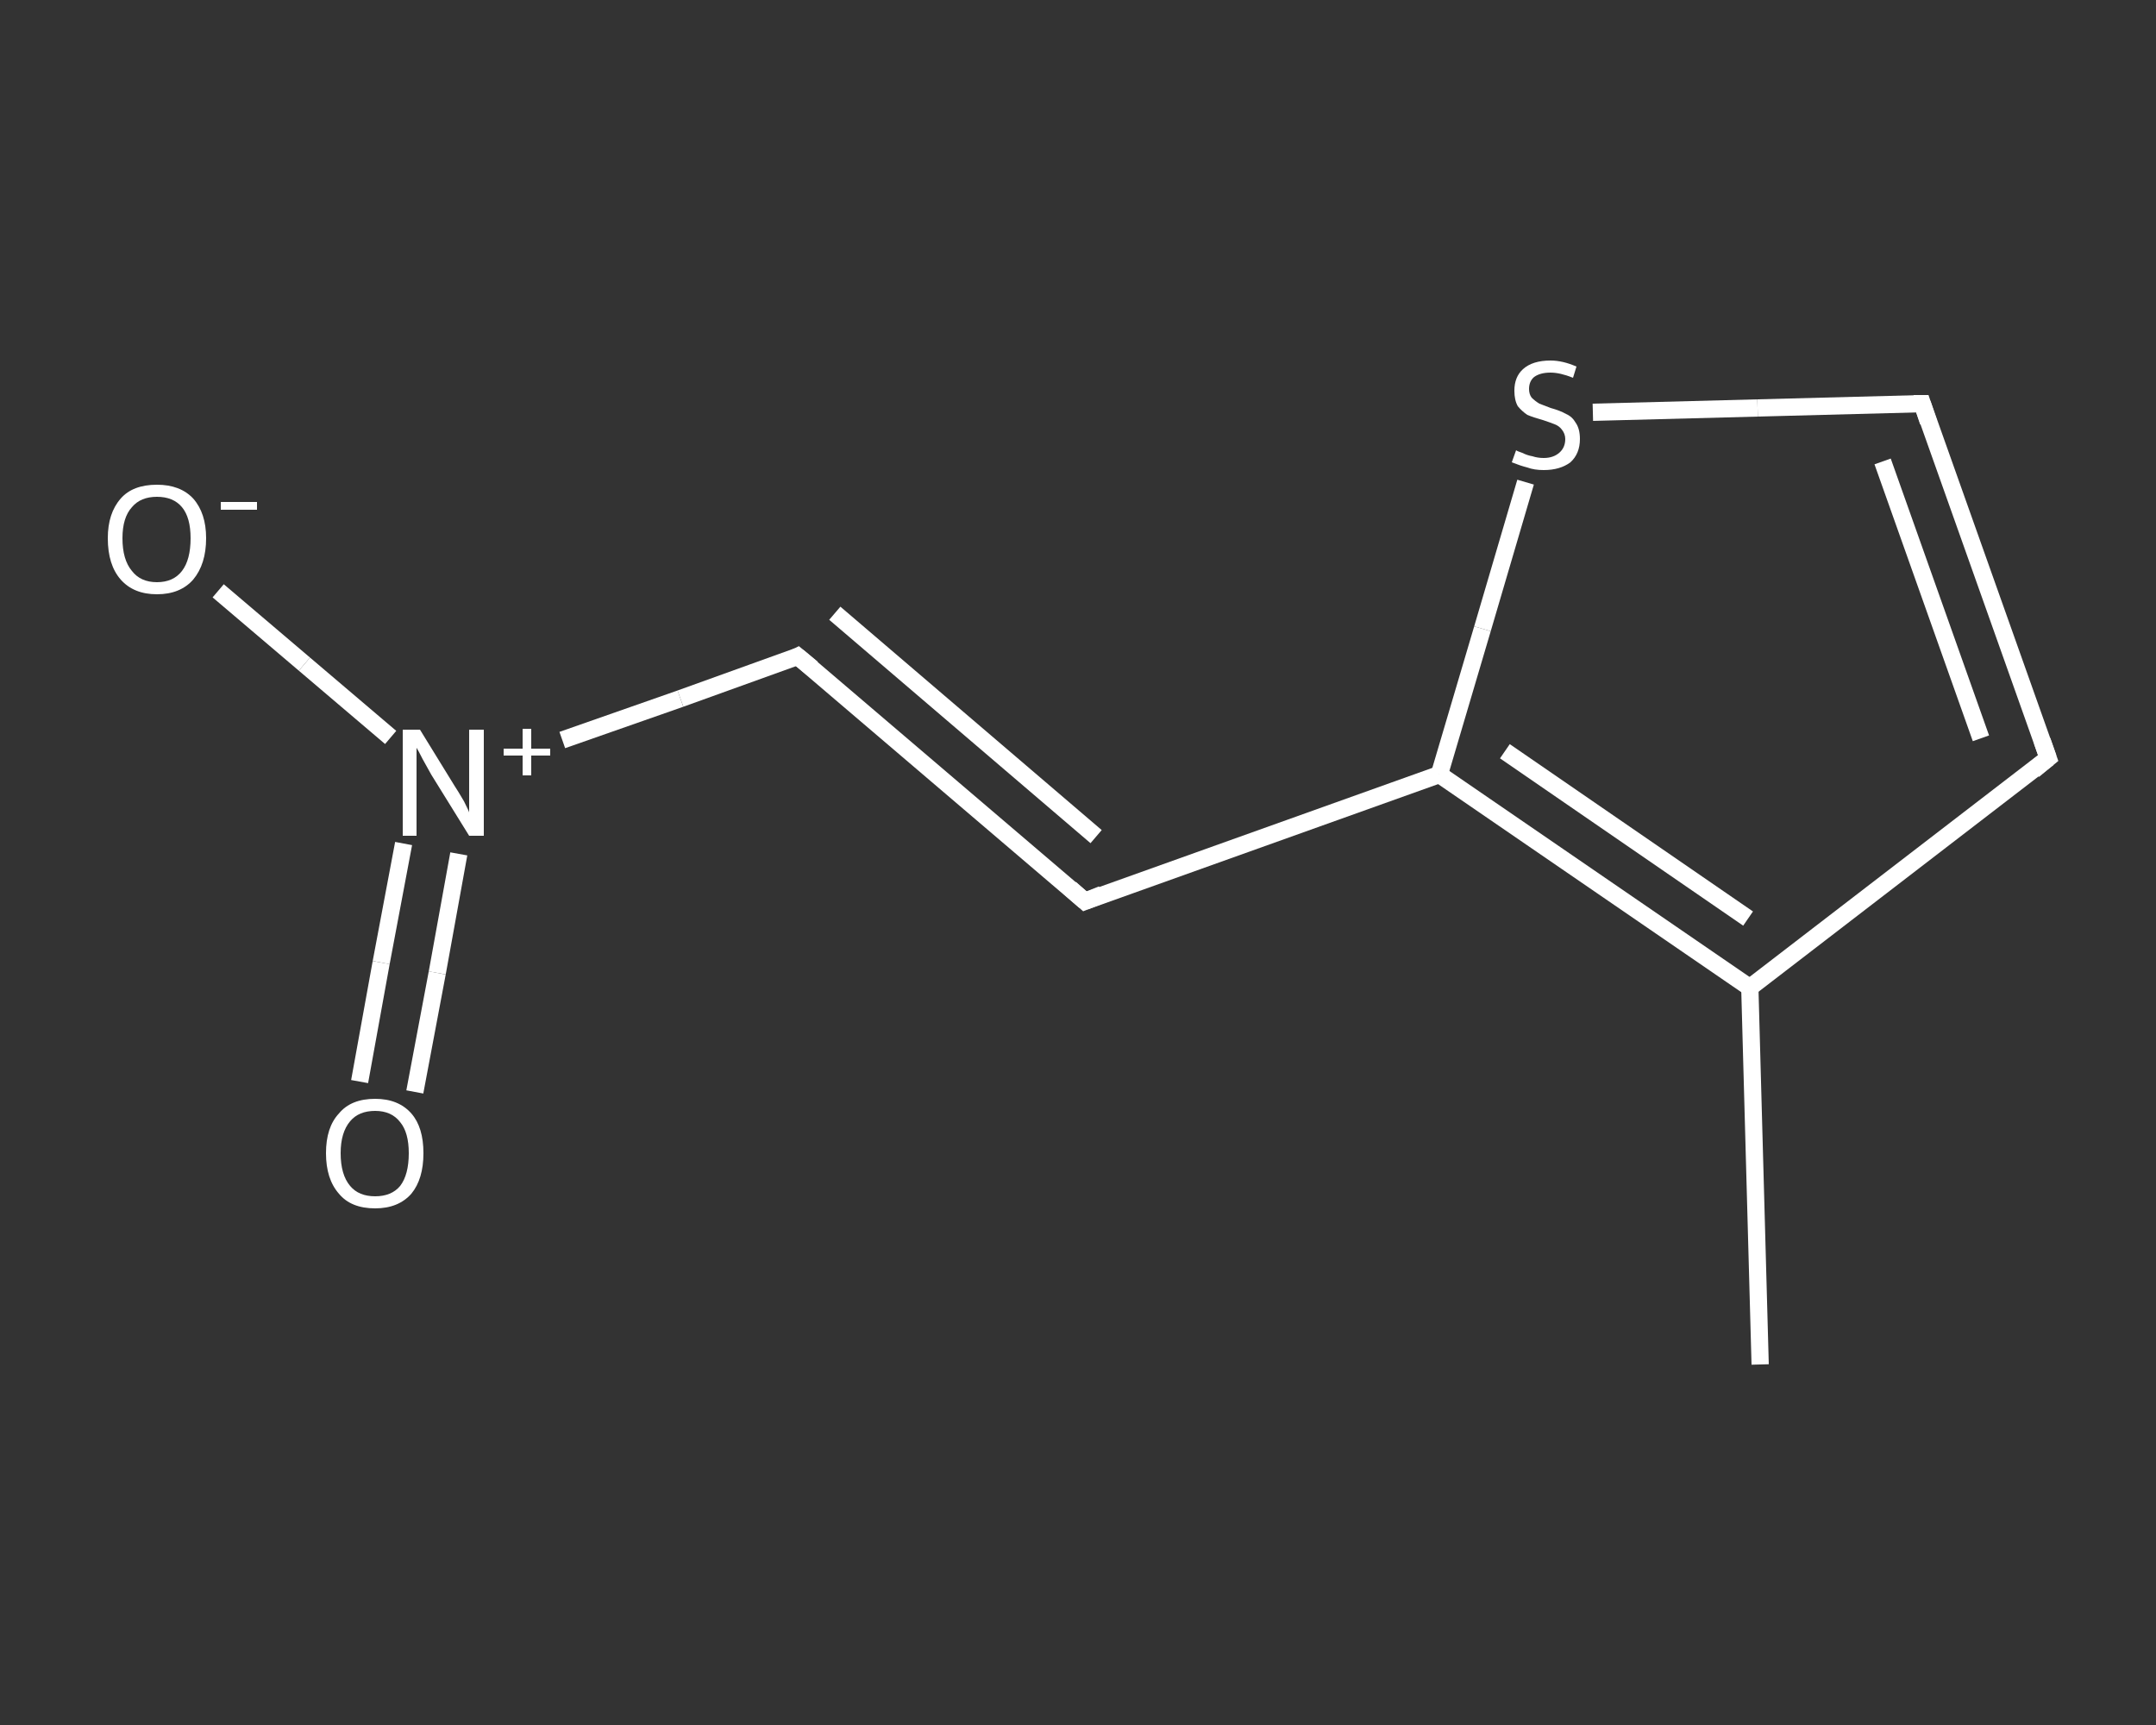 <?xml version='1.0' encoding='iso-8859-1'?>
<svg version='1.1' baseProfile='full'
              xmlns='http://www.w3.org/2000/svg'
                      xmlns:rdkit='http://www.rdkit.org/xml'
                      xmlns:xlink='http://www.w3.org/1999/xlink'
                  xml:space='preserve'
width='250px' height='200px' viewBox='0 0 250 200'>
<rect x="0" y="0" width="250" height="200" fill="#333333" stroke="none"/>
<!-- END OF HEADER -->
<rect style='opacity:1.0;fill:transparent;stroke:none' width='250.0' height='200.0' x='0.0' y='0.0'> </rect>
<path class='bond-0 atom-0 atom-1' d='M 204.1,158.2 L 202.9,114.5' style='fill:none;fill-rule:evenodd;stroke:#FFFFFF;stroke-width:2.0px;stroke-linecap:butt;stroke-linejoin:miter;stroke-opacity:1' />
<path class='bond-1 atom-1 atom-2' d='M 202.9,114.5 L 237.5,87.9' style='fill:none;fill-rule:evenodd;stroke:#FFFFFF;stroke-width:2.0px;stroke-linecap:butt;stroke-linejoin:miter;stroke-opacity:1' />
<path class='bond-2 atom-2 atom-3' d='M 237.5,87.9 L 222.9,46.8' style='fill:none;fill-rule:evenodd;stroke:#FFFFFF;stroke-width:2.0px;stroke-linecap:butt;stroke-linejoin:miter;stroke-opacity:1' />
<path class='bond-2 atom-2 atom-3' d='M 229.7,85.6 L 218.3,53.5' style='fill:none;fill-rule:evenodd;stroke:#FFFFFF;stroke-width:2.0px;stroke-linecap:butt;stroke-linejoin:miter;stroke-opacity:1' />
<path class='bond-3 atom-3 atom-4' d='M 222.9,46.8 L 203.8,47.3' style='fill:none;fill-rule:evenodd;stroke:#FFFFFF;stroke-width:2.0px;stroke-linecap:butt;stroke-linejoin:miter;stroke-opacity:1' />
<path class='bond-3 atom-3 atom-4' d='M 203.8,47.3 L 184.7,47.8' style='fill:none;fill-rule:evenodd;stroke:#FFFFFF;stroke-width:2.0px;stroke-linecap:butt;stroke-linejoin:miter;stroke-opacity:1' />
<path class='bond-4 atom-4 atom-5' d='M 176.9,55.9 L 171.9,72.9' style='fill:none;fill-rule:evenodd;stroke:#FFFFFF;stroke-width:2.0px;stroke-linecap:butt;stroke-linejoin:miter;stroke-opacity:1' />
<path class='bond-4 atom-4 atom-5' d='M 171.9,72.9 L 166.9,89.8' style='fill:none;fill-rule:evenodd;stroke:#FFFFFF;stroke-width:2.0px;stroke-linecap:butt;stroke-linejoin:miter;stroke-opacity:1' />
<path class='bond-5 atom-5 atom-6' d='M 166.9,89.8 L 125.8,104.5' style='fill:none;fill-rule:evenodd;stroke:#FFFFFF;stroke-width:2.0px;stroke-linecap:butt;stroke-linejoin:miter;stroke-opacity:1' />
<path class='bond-6 atom-6 atom-7' d='M 125.8,104.5 L 92.5,76.1' style='fill:none;fill-rule:evenodd;stroke:#FFFFFF;stroke-width:2.0px;stroke-linecap:butt;stroke-linejoin:miter;stroke-opacity:1' />
<path class='bond-6 atom-6 atom-7' d='M 127.1,97.0 L 96.8,71.1' style='fill:none;fill-rule:evenodd;stroke:#FFFFFF;stroke-width:2.0px;stroke-linecap:butt;stroke-linejoin:miter;stroke-opacity:1' />
<path class='bond-7 atom-7 atom-8' d='M 92.5,76.1 L 78.9,81.0' style='fill:none;fill-rule:evenodd;stroke:#FFFFFF;stroke-width:2.0px;stroke-linecap:butt;stroke-linejoin:miter;stroke-opacity:1' />
<path class='bond-7 atom-7 atom-8' d='M 78.9,81.0 L 65.2,85.8' style='fill:none;fill-rule:evenodd;stroke:#FFFFFF;stroke-width:2.0px;stroke-linecap:butt;stroke-linejoin:miter;stroke-opacity:1' />
<path class='bond-8 atom-8 atom-9' d='M 46.8,97.8 L 44.2,111.6' style='fill:none;fill-rule:evenodd;stroke:#FFFFFF;stroke-width:2.0px;stroke-linecap:butt;stroke-linejoin:miter;stroke-opacity:1' />
<path class='bond-8 atom-8 atom-9' d='M 44.2,111.6 L 41.7,125.4' style='fill:none;fill-rule:evenodd;stroke:#FFFFFF;stroke-width:2.0px;stroke-linecap:butt;stroke-linejoin:miter;stroke-opacity:1' />
<path class='bond-8 atom-8 atom-9' d='M 53.2,99.0 L 50.7,112.8' style='fill:none;fill-rule:evenodd;stroke:#FFFFFF;stroke-width:2.0px;stroke-linecap:butt;stroke-linejoin:miter;stroke-opacity:1' />
<path class='bond-8 atom-8 atom-9' d='M 50.7,112.8 L 48.1,126.6' style='fill:none;fill-rule:evenodd;stroke:#FFFFFF;stroke-width:2.0px;stroke-linecap:butt;stroke-linejoin:miter;stroke-opacity:1' />
<path class='bond-9 atom-8 atom-10' d='M 45.3,85.5 L 35.3,77.0' style='fill:none;fill-rule:evenodd;stroke:#FFFFFF;stroke-width:2.0px;stroke-linecap:butt;stroke-linejoin:miter;stroke-opacity:1' />
<path class='bond-9 atom-8 atom-10' d='M 35.3,77.0 L 25.3,68.5' style='fill:none;fill-rule:evenodd;stroke:#FFFFFF;stroke-width:2.0px;stroke-linecap:butt;stroke-linejoin:miter;stroke-opacity:1' />
<path class='bond-10 atom-5 atom-1' d='M 166.9,89.8 L 202.9,114.5' style='fill:none;fill-rule:evenodd;stroke:#FFFFFF;stroke-width:2.0px;stroke-linecap:butt;stroke-linejoin:miter;stroke-opacity:1' />
<path class='bond-10 atom-5 atom-1' d='M 174.5,87.1 L 202.7,106.5' style='fill:none;fill-rule:evenodd;stroke:#FFFFFF;stroke-width:2.0px;stroke-linecap:butt;stroke-linejoin:miter;stroke-opacity:1' />
<path d='M 235.8,89.3 L 237.5,87.9 L 236.8,85.9' style='fill:none;stroke:#FFFFFF;stroke-width:2.0px;stroke-linecap:butt;stroke-linejoin:miter;stroke-opacity:1;' />
<path d='M 223.6,48.9 L 222.9,46.8 L 221.9,46.8' style='fill:none;stroke:#FFFFFF;stroke-width:2.0px;stroke-linecap:butt;stroke-linejoin:miter;stroke-opacity:1;' />
<path d='M 127.8,103.7 L 125.8,104.5 L 124.1,103.0' style='fill:none;stroke:#FFFFFF;stroke-width:2.0px;stroke-linecap:butt;stroke-linejoin:miter;stroke-opacity:1;' />
<path d='M 94.2,77.5 L 92.5,76.1 L 91.9,76.4' style='fill:none;stroke:#FFFFFF;stroke-width:2.0px;stroke-linecap:butt;stroke-linejoin:miter;stroke-opacity:1;' />
<path class='atom-4' d='M 175.8 52.2
Q 175.9 52.3, 176.5 52.5
Q 177.1 52.8, 177.7 52.9
Q 178.3 53.1, 179.0 53.1
Q 180.1 53.1, 180.8 52.5
Q 181.5 51.9, 181.5 50.9
Q 181.5 50.3, 181.1 49.8
Q 180.8 49.4, 180.3 49.2
Q 179.8 49.0, 178.9 48.7
Q 177.8 48.4, 177.1 48.1
Q 176.5 47.7, 176.0 47.1
Q 175.6 46.4, 175.6 45.3
Q 175.6 43.7, 176.6 42.8
Q 177.7 41.8, 179.8 41.8
Q 181.2 41.8, 182.8 42.5
L 182.4 43.8
Q 180.9 43.2, 179.8 43.2
Q 178.6 43.2, 177.9 43.7
Q 177.3 44.2, 177.3 45.1
Q 177.3 45.7, 177.6 46.1
Q 178.0 46.5, 178.5 46.8
Q 179.0 47.0, 179.8 47.3
Q 180.9 47.6, 181.6 48.0
Q 182.3 48.3, 182.7 49.0
Q 183.2 49.7, 183.2 50.9
Q 183.2 52.6, 182.1 53.6
Q 180.9 54.5, 179.0 54.5
Q 177.9 54.5, 177.1 54.2
Q 176.3 54.0, 175.3 53.6
L 175.8 52.2
' fill='#FFFFFF'/>
<path class='atom-8' d='M 48.7 84.6
L 52.7 91.1
Q 53.1 91.7, 53.8 92.9
Q 54.4 94.1, 54.4 94.2
L 54.4 84.6
L 56.1 84.6
L 56.1 96.9
L 54.4 96.9
L 50.0 89.8
Q 49.5 88.9, 49.0 88.0
Q 48.5 87.0, 48.3 86.7
L 48.3 96.9
L 46.7 96.9
L 46.7 84.6
L 48.7 84.6
' fill='#FFFFFF'/>
<path class='atom-8' d='M 58.4 86.8
L 60.6 86.8
L 60.6 84.5
L 61.6 84.5
L 61.6 86.8
L 63.8 86.8
L 63.8 87.6
L 61.6 87.6
L 61.6 89.9
L 60.6 89.9
L 60.6 87.6
L 58.4 87.6
L 58.4 86.8
' fill='#FFFFFF'/>
<path class='atom-9' d='M 37.8 133.7
Q 37.8 130.7, 39.3 129.1
Q 40.7 127.4, 43.5 127.4
Q 46.2 127.4, 47.7 129.1
Q 49.1 130.7, 49.1 133.7
Q 49.1 136.7, 47.7 138.4
Q 46.2 140.1, 43.5 140.1
Q 40.7 140.1, 39.3 138.4
Q 37.8 136.7, 37.8 133.7
M 43.5 138.7
Q 45.4 138.7, 46.4 137.5
Q 47.4 136.2, 47.4 133.7
Q 47.4 131.3, 46.4 130.1
Q 45.4 128.8, 43.5 128.8
Q 41.6 128.8, 40.6 130.0
Q 39.5 131.3, 39.5 133.7
Q 39.5 136.2, 40.6 137.5
Q 41.6 138.7, 43.5 138.7
' fill='#FFFFFF'/>
<path class='atom-10' d='M 12.5 62.4
Q 12.5 59.5, 14.0 57.8
Q 15.4 56.2, 18.2 56.2
Q 20.9 56.2, 22.4 57.8
Q 23.9 59.5, 23.9 62.4
Q 23.9 65.4, 22.4 67.2
Q 20.9 68.9, 18.2 68.9
Q 15.5 68.9, 14.0 67.2
Q 12.5 65.5, 12.5 62.4
M 18.2 67.5
Q 20.1 67.5, 21.1 66.2
Q 22.1 64.9, 22.1 62.4
Q 22.1 60.0, 21.1 58.8
Q 20.1 57.6, 18.2 57.6
Q 16.3 57.6, 15.3 58.8
Q 14.2 60.0, 14.2 62.4
Q 14.2 64.9, 15.3 66.2
Q 16.3 67.5, 18.2 67.5
' fill='#FFFFFF'/>
<path class='atom-10' d='M 25.6 58.2
L 29.8 58.2
L 29.8 59.1
L 25.6 59.1
L 25.6 58.2
' fill='#FFFFFF'/>
</svg>
